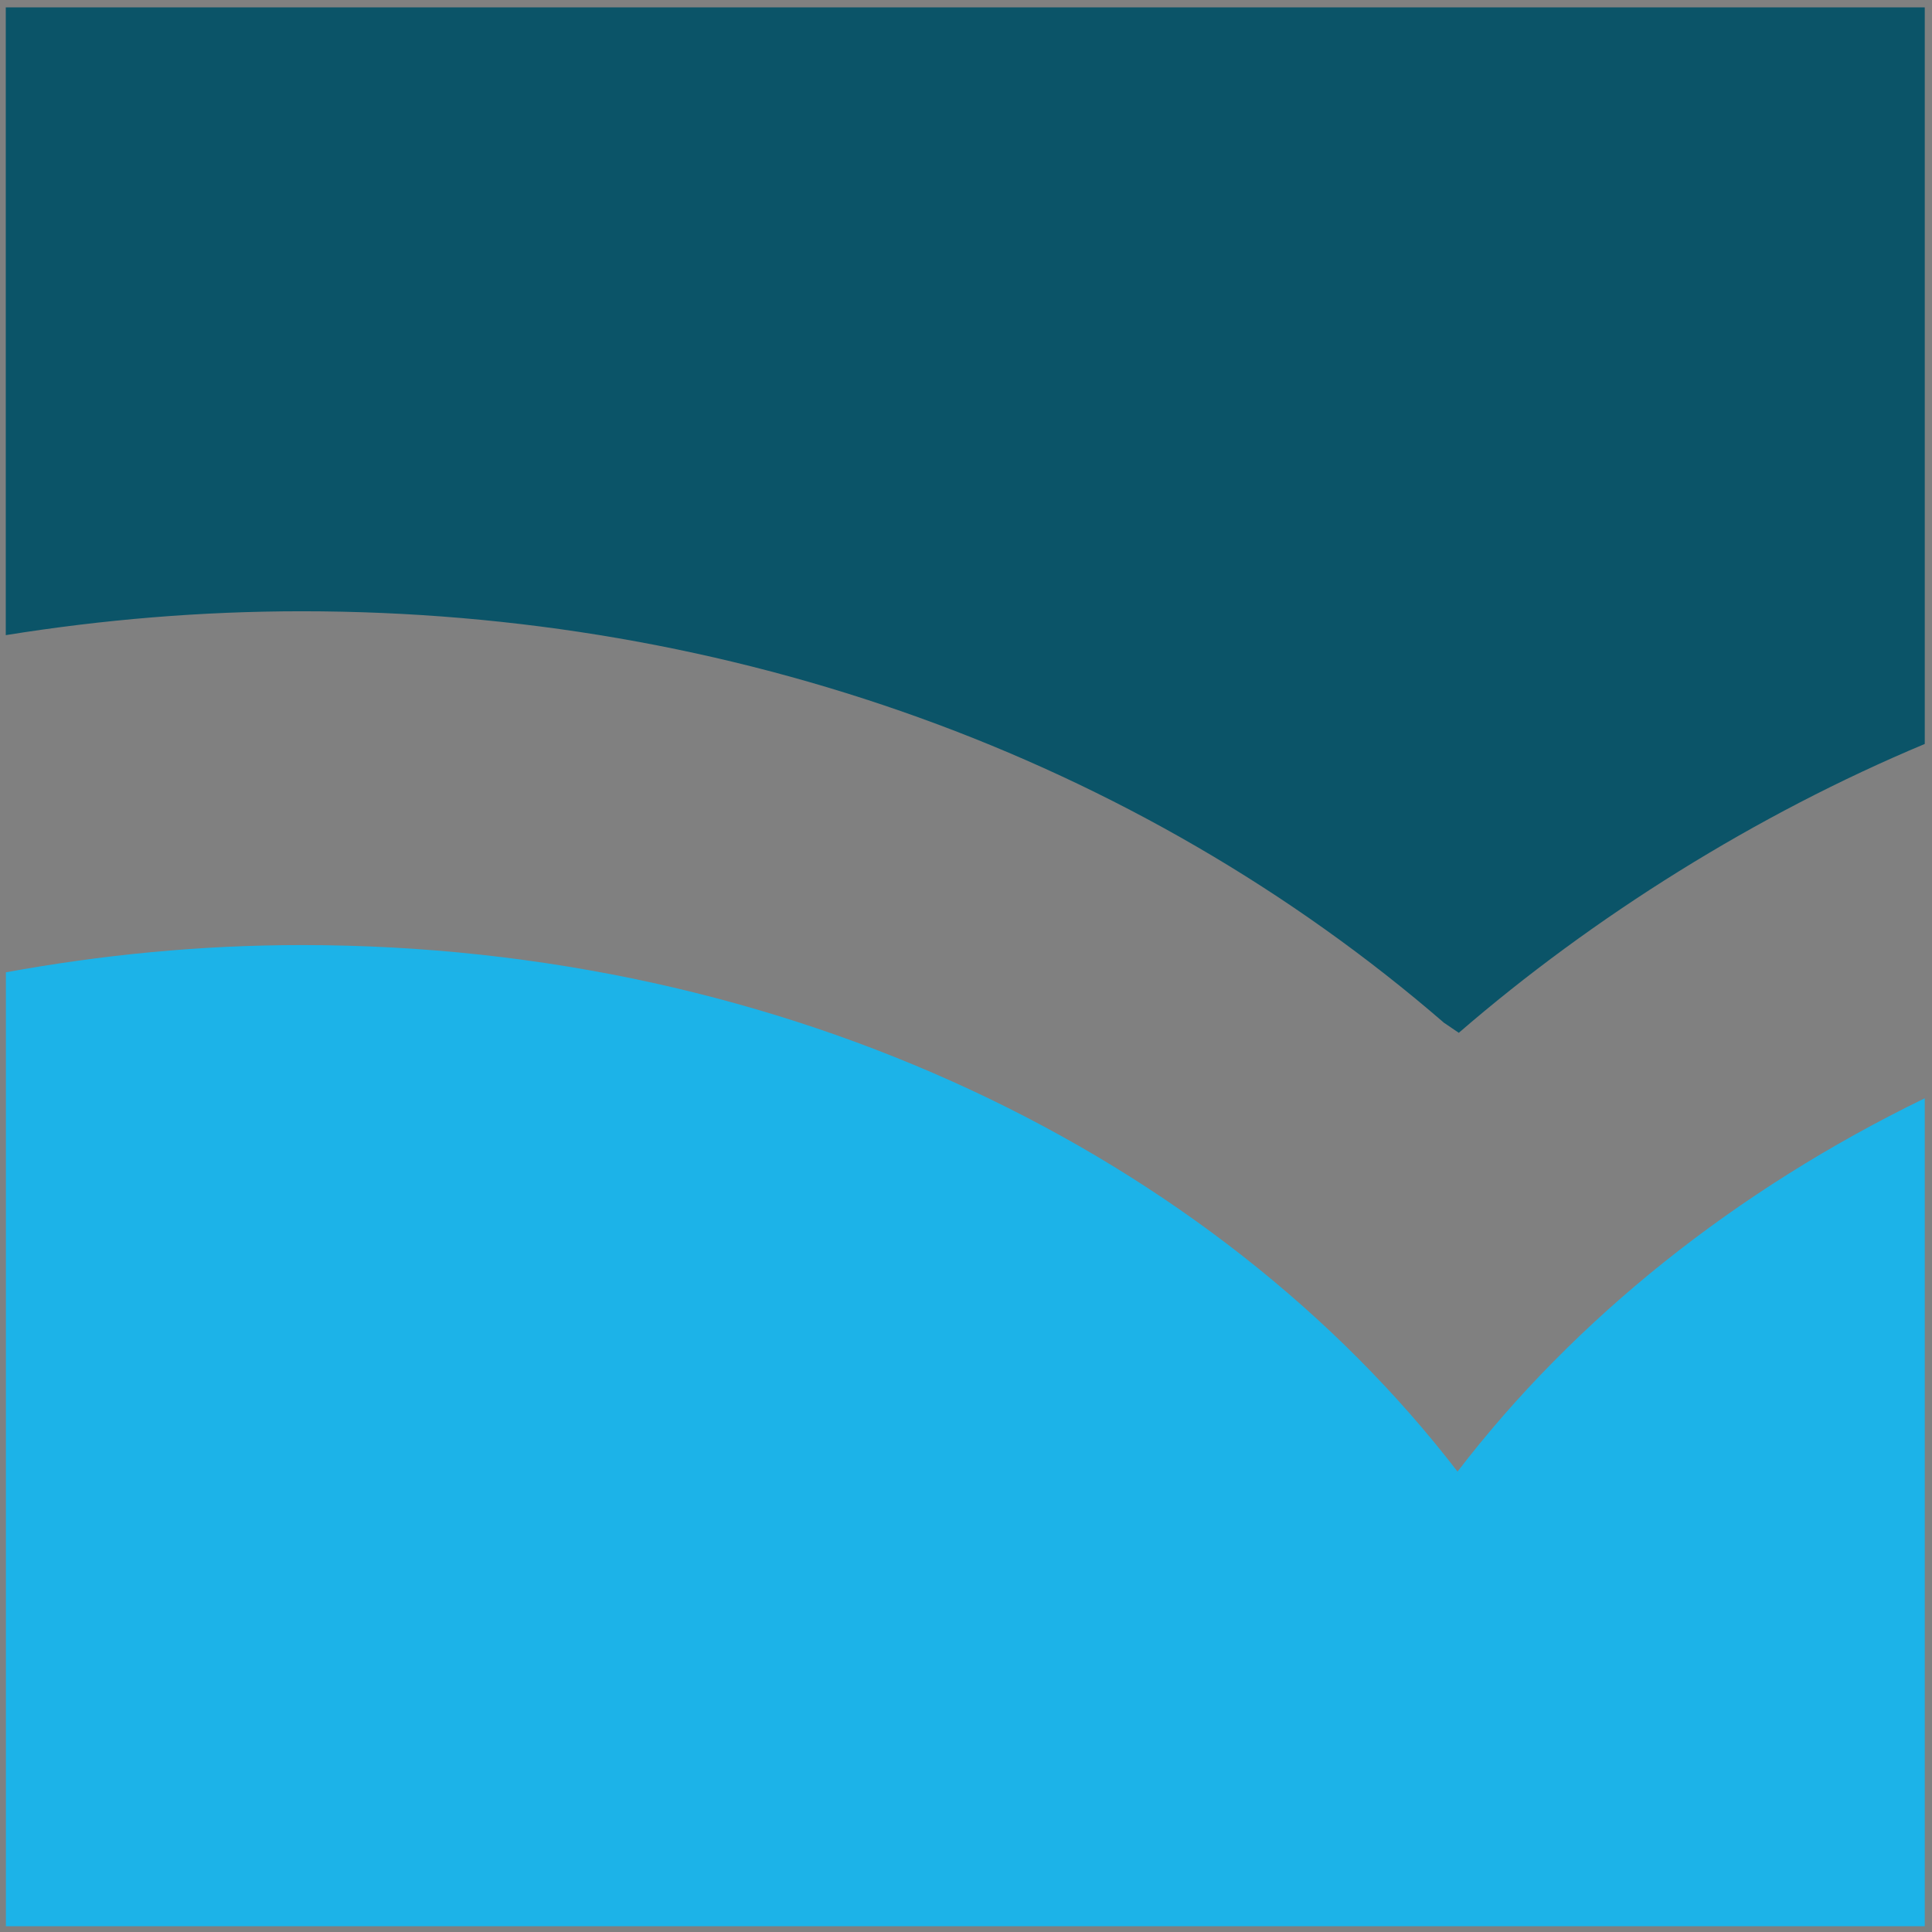 <?xml version="1.0" encoding="UTF-8"?>
<svg xmlns="http://www.w3.org/2000/svg" version="1.1" viewBox="0 0 144 144">
  <rect x="0" y="0" width="144" height="144" fill="#808080" stroke="none"/>
  <defs>
    <style>
      .cls-1 {
        fill: #0b5468;
      }

      .cls-2 {
        fill: #1cb3e8;
      }

      .cls-3 {
        fill: #fff;
      }
    </style>
  </defs>
  <g>
    <g id="Layer_1">
      <g>
        <path class="cls-1" d="M107.67,76.26l1.06.72c10.01-8.66,22.18-16.28,34.73-21.53V.55H.43v46.79c7.21-1.16,14.59-1.78,22.06-1.78,32.04,0,62.29,10.9,85.17,30.7Z"></path>
        <path class="cls-2" d="M108.64,109.69s0,0,0,0l-.12.14s.08-.09.12-.14c-18.14-23.58-49.98-39.25-86.14-39.25-7.58,0-14.95.73-22.06,2.03v71.1h143.02v-61.71c-14.1,6.85-26.07,16.41-34.82,27.82Z"></path>
        <path class="cls-3" d="M108.64,109.69s0,0,0,0c-.04.05-.08.09-.12.14l.12-.14Z"></path>
      </g>
    </g>
  </g>
</svg>
